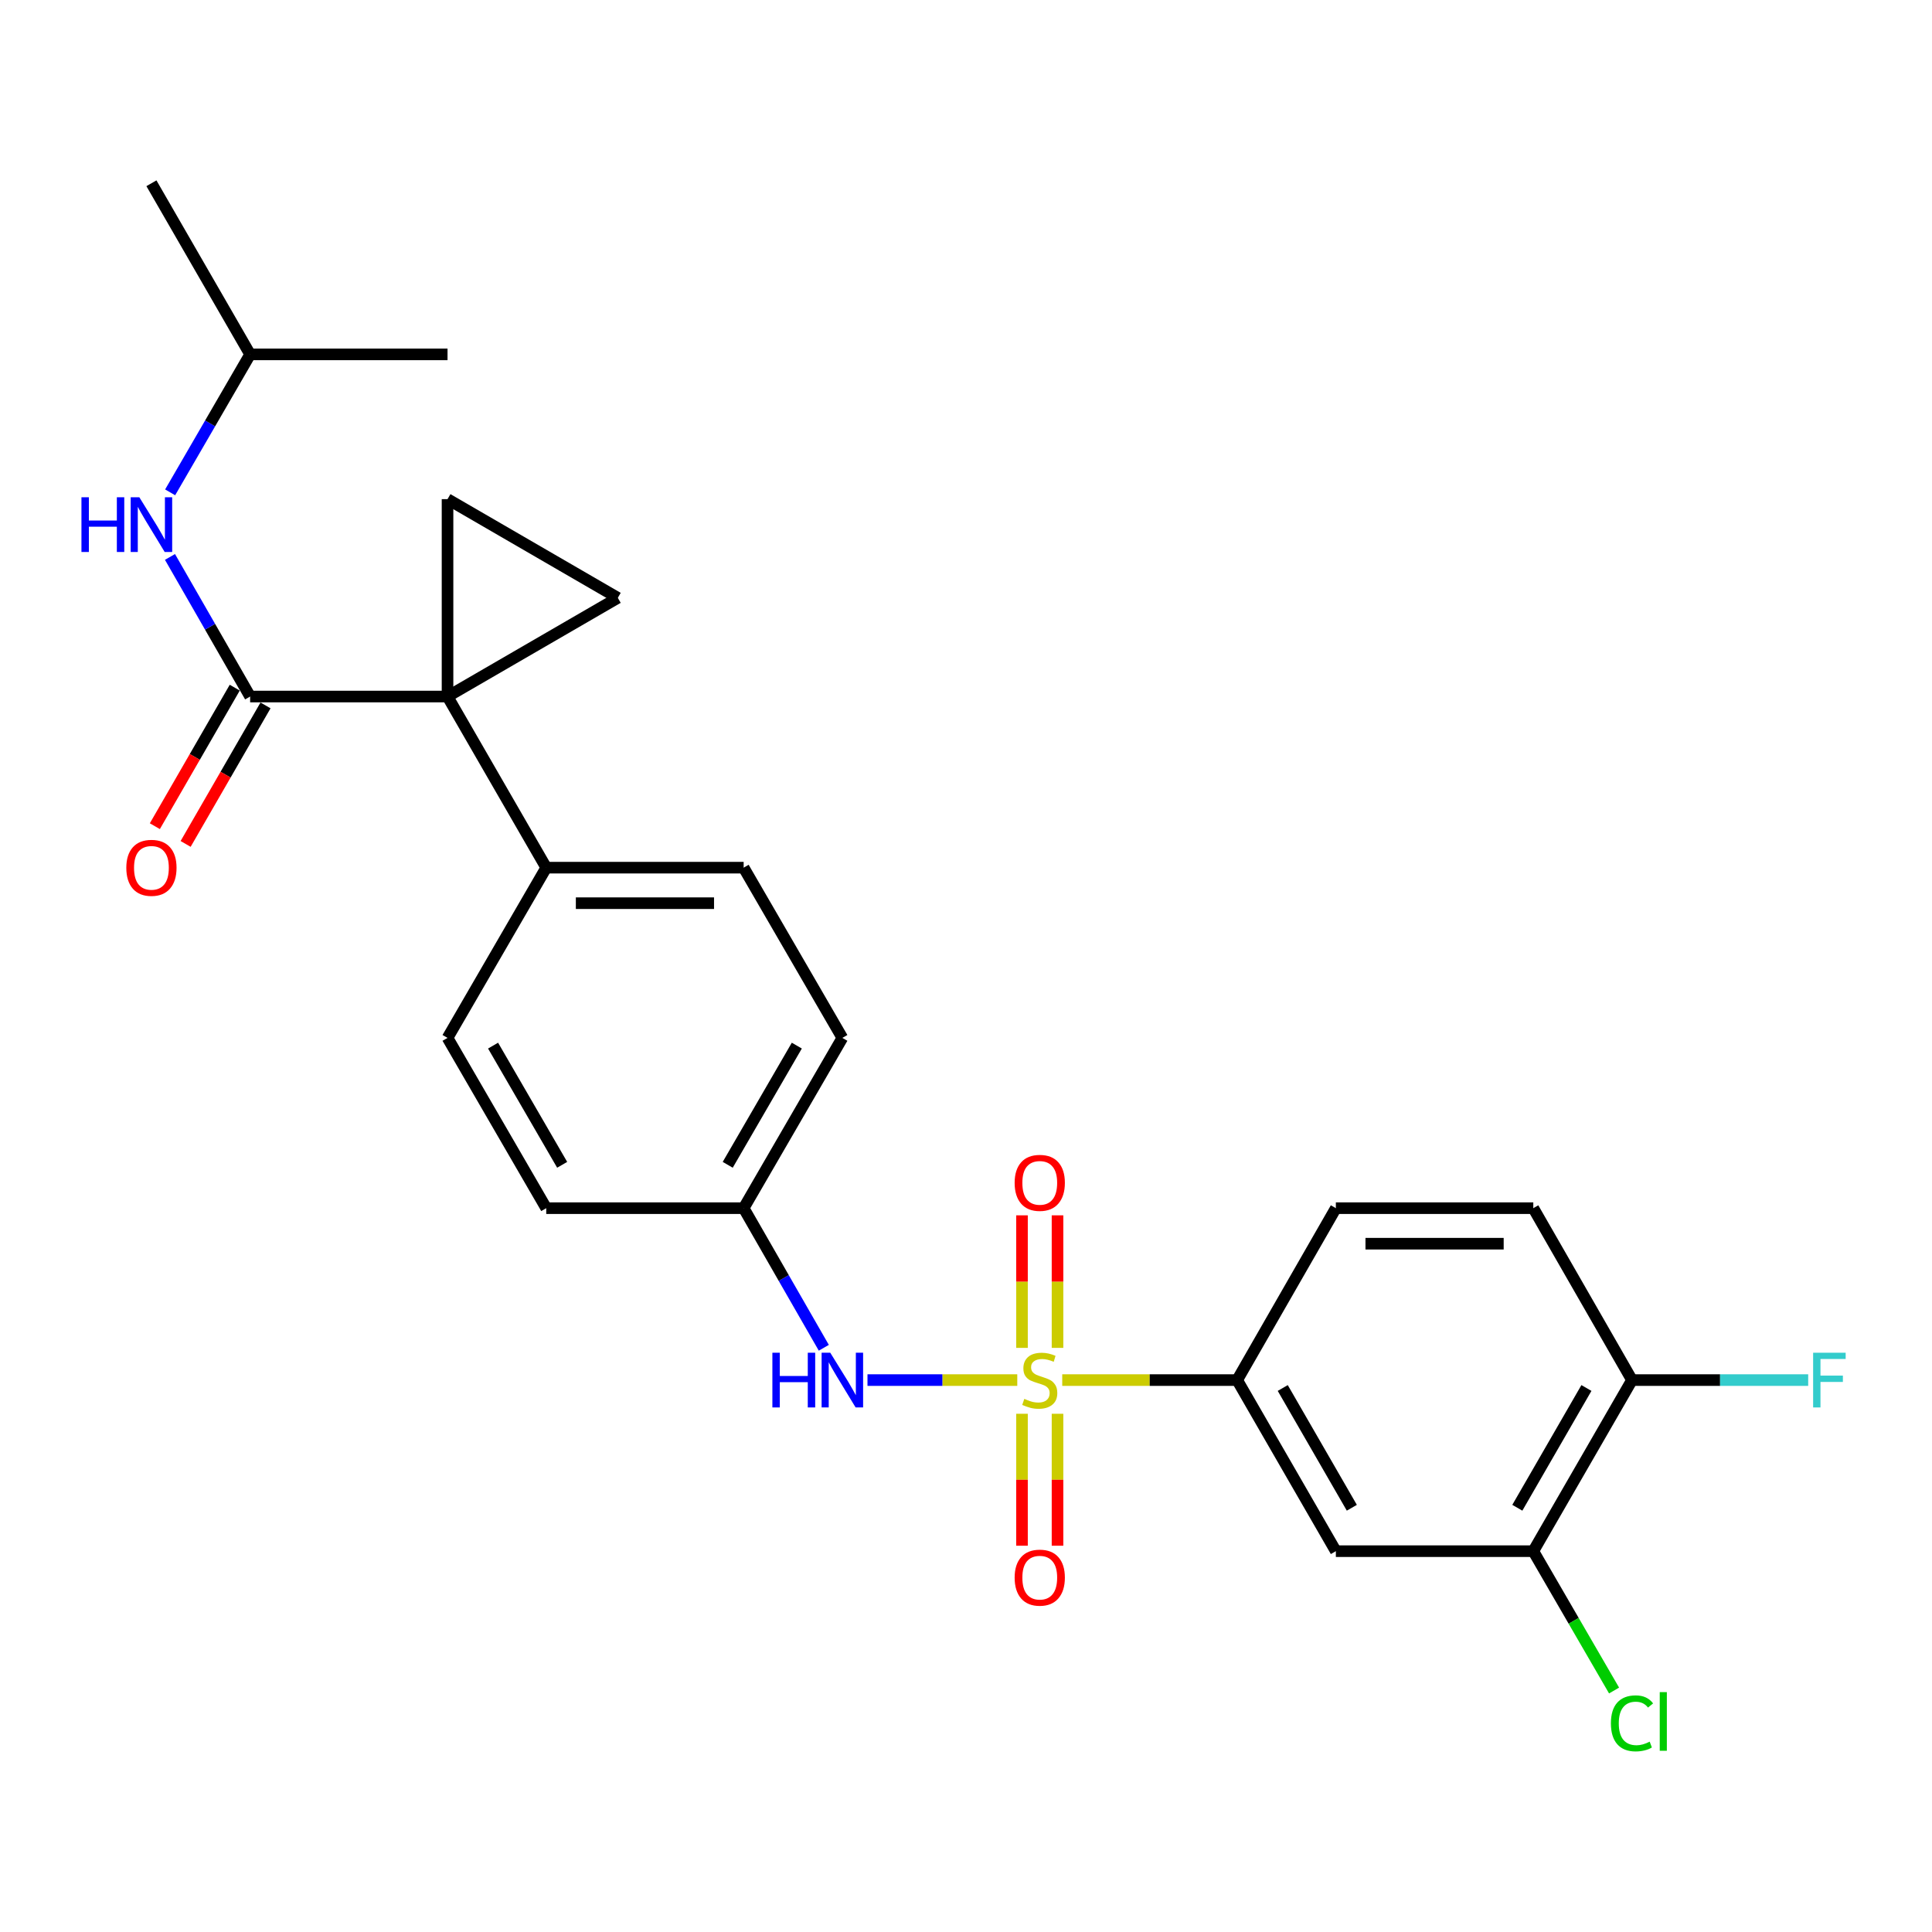<?xml version='1.0' encoding='iso-8859-1'?>
<svg version='1.1' baseProfile='full'
              xmlns='http://www.w3.org/2000/svg'
                      xmlns:rdkit='http://www.rdkit.org/xml'
                      xmlns:xlink='http://www.w3.org/1999/xlink'
                  xml:space='preserve'
width='1000px' height='1000px' viewBox='0 0 1000 1000'>
<!-- END OF HEADER -->
<rect style='opacity:1.0;fill:#FFFFFF;stroke:none' width='1000' height='1000' x='0' y='0'> </rect>
<path class='bond-4' d='M 549.81,714.33 L 595.084,714.33' style='fill:none;fill-rule:evenodd;stroke:#CCCC00;stroke-width:6px;stroke-linecap:butt;stroke-linejoin:miter;stroke-opacity:1' />
<path class='bond-4' d='M 595.084,714.33 L 640.357,714.33' style='fill:none;fill-rule:evenodd;stroke:#000000;stroke-width:6px;stroke-linecap:butt;stroke-linejoin:miter;stroke-opacity:1' />
<path class='bond-5' d='M 526.541,714.33 L 487.774,714.33' style='fill:none;fill-rule:evenodd;stroke:#CCCC00;stroke-width:6px;stroke-linecap:butt;stroke-linejoin:miter;stroke-opacity:1' />
<path class='bond-5' d='M 487.774,714.33 L 449.008,714.33' style='fill:none;fill-rule:evenodd;stroke:#0000FF;stroke-width:6px;stroke-linecap:butt;stroke-linejoin:miter;stroke-opacity:1' />
<path class='bond-10' d='M 528.981,731.765 L 528.981,765.914' style='fill:none;fill-rule:evenodd;stroke:#CCCC00;stroke-width:6px;stroke-linecap:butt;stroke-linejoin:miter;stroke-opacity:1' />
<path class='bond-10' d='M 528.981,765.914 L 528.981,800.063' style='fill:none;fill-rule:evenodd;stroke:#FF0000;stroke-width:6px;stroke-linecap:butt;stroke-linejoin:miter;stroke-opacity:1' />
<path class='bond-10' d='M 547.37,731.765 L 547.37,765.914' style='fill:none;fill-rule:evenodd;stroke:#CCCC00;stroke-width:6px;stroke-linecap:butt;stroke-linejoin:miter;stroke-opacity:1' />
<path class='bond-10' d='M 547.37,765.914 L 547.37,800.063' style='fill:none;fill-rule:evenodd;stroke:#FF0000;stroke-width:6px;stroke-linecap:butt;stroke-linejoin:miter;stroke-opacity:1' />
<path class='bond-11' d='M 547.37,697.656 L 547.37,663.356' style='fill:none;fill-rule:evenodd;stroke:#CCCC00;stroke-width:6px;stroke-linecap:butt;stroke-linejoin:miter;stroke-opacity:1' />
<path class='bond-11' d='M 547.37,663.356 L 547.37,629.056' style='fill:none;fill-rule:evenodd;stroke:#FF0000;stroke-width:6px;stroke-linecap:butt;stroke-linejoin:miter;stroke-opacity:1' />
<path class='bond-11' d='M 528.981,697.656 L 528.981,663.356' style='fill:none;fill-rule:evenodd;stroke:#CCCC00;stroke-width:6px;stroke-linecap:butt;stroke-linejoin:miter;stroke-opacity:1' />
<path class='bond-11' d='M 528.981,663.356 L 528.981,629.056' style='fill:none;fill-rule:evenodd;stroke:#FF0000;stroke-width:6px;stroke-linecap:butt;stroke-linejoin:miter;stroke-opacity:1' />
<path class='bond-0' d='M 231.641,360.526 L 282.732,449.1' style='fill:none;fill-rule:evenodd;stroke:#000000;stroke-width:6px;stroke-linecap:butt;stroke-linejoin:miter;stroke-opacity:1' />
<path class='bond-1' d='M 231.641,360.526 L 129.47,360.526' style='fill:none;fill-rule:evenodd;stroke:#000000;stroke-width:6px;stroke-linecap:butt;stroke-linejoin:miter;stroke-opacity:1' />
<path class='bond-2' d='M 231.641,360.526 L 231.641,258.355' style='fill:none;fill-rule:evenodd;stroke:#000000;stroke-width:6px;stroke-linecap:butt;stroke-linejoin:miter;stroke-opacity:1' />
<path class='bond-3' d='M 231.641,360.526 L 319.776,309.445' style='fill:none;fill-rule:evenodd;stroke:#000000;stroke-width:6px;stroke-linecap:butt;stroke-linejoin:miter;stroke-opacity:1' />
<path class='bond-7' d='M 129.47,360.526 L 108.726,324.397' style='fill:none;fill-rule:evenodd;stroke:#000000;stroke-width:6px;stroke-linecap:butt;stroke-linejoin:miter;stroke-opacity:1' />
<path class='bond-7' d='M 108.726,324.397 L 87.982,288.269' style='fill:none;fill-rule:evenodd;stroke:#0000FF;stroke-width:6px;stroke-linecap:butt;stroke-linejoin:miter;stroke-opacity:1' />
<path class='bond-12' d='M 121.505,355.932 L 100.827,391.781' style='fill:none;fill-rule:evenodd;stroke:#000000;stroke-width:6px;stroke-linecap:butt;stroke-linejoin:miter;stroke-opacity:1' />
<path class='bond-12' d='M 100.827,391.781 L 80.149,427.629' style='fill:none;fill-rule:evenodd;stroke:#FF0000;stroke-width:6px;stroke-linecap:butt;stroke-linejoin:miter;stroke-opacity:1' />
<path class='bond-12' d='M 137.434,365.12 L 116.756,400.969' style='fill:none;fill-rule:evenodd;stroke:#000000;stroke-width:6px;stroke-linecap:butt;stroke-linejoin:miter;stroke-opacity:1' />
<path class='bond-12' d='M 116.756,400.969 L 96.078,436.817' style='fill:none;fill-rule:evenodd;stroke:#FF0000;stroke-width:6px;stroke-linecap:butt;stroke-linejoin:miter;stroke-opacity:1' />
<path class='bond-28' d='M 231.641,258.355 L 319.776,309.445' style='fill:none;fill-rule:evenodd;stroke:#000000;stroke-width:6px;stroke-linecap:butt;stroke-linejoin:miter;stroke-opacity:1' />
<path class='bond-6' d='M 640.357,714.33 L 691.438,802.884' style='fill:none;fill-rule:evenodd;stroke:#000000;stroke-width:6px;stroke-linecap:butt;stroke-linejoin:miter;stroke-opacity:1' />
<path class='bond-6' d='M 663.948,718.425 L 699.704,780.412' style='fill:none;fill-rule:evenodd;stroke:#000000;stroke-width:6px;stroke-linecap:butt;stroke-linejoin:miter;stroke-opacity:1' />
<path class='bond-14' d='M 640.357,714.33 L 691.438,625.348' style='fill:none;fill-rule:evenodd;stroke:#000000;stroke-width:6px;stroke-linecap:butt;stroke-linejoin:miter;stroke-opacity:1' />
<path class='bond-16' d='M 426.401,697.605 L 405.657,661.477' style='fill:none;fill-rule:evenodd;stroke:#0000FF;stroke-width:6px;stroke-linecap:butt;stroke-linejoin:miter;stroke-opacity:1' />
<path class='bond-16' d='M 405.657,661.477 L 384.913,625.348' style='fill:none;fill-rule:evenodd;stroke:#000000;stroke-width:6px;stroke-linecap:butt;stroke-linejoin:miter;stroke-opacity:1' />
<path class='bond-8' d='M 691.438,802.884 L 793.629,802.884' style='fill:none;fill-rule:evenodd;stroke:#000000;stroke-width:6px;stroke-linecap:butt;stroke-linejoin:miter;stroke-opacity:1' />
<path class='bond-23' d='M 88.066,254.837 L 108.768,219.133' style='fill:none;fill-rule:evenodd;stroke:#0000FF;stroke-width:6px;stroke-linecap:butt;stroke-linejoin:miter;stroke-opacity:1' />
<path class='bond-23' d='M 108.768,219.133 L 129.47,183.43' style='fill:none;fill-rule:evenodd;stroke:#000000;stroke-width:6px;stroke-linecap:butt;stroke-linejoin:miter;stroke-opacity:1' />
<path class='bond-19' d='M 793.629,802.884 L 814.535,838.947' style='fill:none;fill-rule:evenodd;stroke:#000000;stroke-width:6px;stroke-linecap:butt;stroke-linejoin:miter;stroke-opacity:1' />
<path class='bond-19' d='M 814.535,838.947 L 835.441,875.011' style='fill:none;fill-rule:evenodd;stroke:#00CC00;stroke-width:6px;stroke-linecap:butt;stroke-linejoin:miter;stroke-opacity:1' />
<path class='bond-27' d='M 793.629,802.884 L 844.72,714.33' style='fill:none;fill-rule:evenodd;stroke:#000000;stroke-width:6px;stroke-linecap:butt;stroke-linejoin:miter;stroke-opacity:1' />
<path class='bond-27' d='M 785.365,780.411 L 821.129,718.424' style='fill:none;fill-rule:evenodd;stroke:#000000;stroke-width:6px;stroke-linecap:butt;stroke-linejoin:miter;stroke-opacity:1' />
<path class='bond-9' d='M 282.732,449.1 L 384.913,449.1' style='fill:none;fill-rule:evenodd;stroke:#000000;stroke-width:6px;stroke-linecap:butt;stroke-linejoin:miter;stroke-opacity:1' />
<path class='bond-9' d='M 298.059,467.489 L 369.586,467.489' style='fill:none;fill-rule:evenodd;stroke:#000000;stroke-width:6px;stroke-linecap:butt;stroke-linejoin:miter;stroke-opacity:1' />
<path class='bond-26' d='M 282.732,449.1 L 231.641,537.214' style='fill:none;fill-rule:evenodd;stroke:#000000;stroke-width:6px;stroke-linecap:butt;stroke-linejoin:miter;stroke-opacity:1' />
<path class='bond-13' d='M 844.72,714.33 L 793.629,625.348' style='fill:none;fill-rule:evenodd;stroke:#000000;stroke-width:6px;stroke-linecap:butt;stroke-linejoin:miter;stroke-opacity:1' />
<path class='bond-20' d='M 844.72,714.33 L 890.319,714.33' style='fill:none;fill-rule:evenodd;stroke:#000000;stroke-width:6px;stroke-linecap:butt;stroke-linejoin:miter;stroke-opacity:1' />
<path class='bond-20' d='M 890.319,714.33 L 935.917,714.33' style='fill:none;fill-rule:evenodd;stroke:#33CCCC;stroke-width:6px;stroke-linecap:butt;stroke-linejoin:miter;stroke-opacity:1' />
<path class='bond-15' d='M 691.438,625.348 L 793.629,625.348' style='fill:none;fill-rule:evenodd;stroke:#000000;stroke-width:6px;stroke-linecap:butt;stroke-linejoin:miter;stroke-opacity:1' />
<path class='bond-15' d='M 706.766,643.737 L 778.301,643.737' style='fill:none;fill-rule:evenodd;stroke:#000000;stroke-width:6px;stroke-linecap:butt;stroke-linejoin:miter;stroke-opacity:1' />
<path class='bond-21' d='M 384.913,625.348 L 282.732,625.348' style='fill:none;fill-rule:evenodd;stroke:#000000;stroke-width:6px;stroke-linecap:butt;stroke-linejoin:miter;stroke-opacity:1' />
<path class='bond-22' d='M 384.913,625.348 L 436.004,537.214' style='fill:none;fill-rule:evenodd;stroke:#000000;stroke-width:6px;stroke-linecap:butt;stroke-linejoin:miter;stroke-opacity:1' />
<path class='bond-22' d='M 376.668,602.905 L 412.431,541.211' style='fill:none;fill-rule:evenodd;stroke:#000000;stroke-width:6px;stroke-linecap:butt;stroke-linejoin:miter;stroke-opacity:1' />
<path class='bond-17' d='M 384.913,449.1 L 436.004,537.214' style='fill:none;fill-rule:evenodd;stroke:#000000;stroke-width:6px;stroke-linecap:butt;stroke-linejoin:miter;stroke-opacity:1' />
<path class='bond-18' d='M 231.641,537.214 L 282.732,625.348' style='fill:none;fill-rule:evenodd;stroke:#000000;stroke-width:6px;stroke-linecap:butt;stroke-linejoin:miter;stroke-opacity:1' />
<path class='bond-18' d='M 255.214,541.211 L 290.977,602.905' style='fill:none;fill-rule:evenodd;stroke:#000000;stroke-width:6px;stroke-linecap:butt;stroke-linejoin:miter;stroke-opacity:1' />
<path class='bond-24' d='M 129.47,183.43 L 78.379,94.856' style='fill:none;fill-rule:evenodd;stroke:#000000;stroke-width:6px;stroke-linecap:butt;stroke-linejoin:miter;stroke-opacity:1' />
<path class='bond-25' d='M 129.47,183.43 L 231.641,183.43' style='fill:none;fill-rule:evenodd;stroke:#000000;stroke-width:6px;stroke-linecap:butt;stroke-linejoin:miter;stroke-opacity:1' />
<path  class='atom-0' d='M 530.176 724.05
Q 530.496 724.17, 531.816 724.73
Q 533.136 725.29, 534.576 725.65
Q 536.056 725.97, 537.496 725.97
Q 540.176 725.97, 541.736 724.69
Q 543.296 723.37, 543.296 721.09
Q 543.296 719.53, 542.496 718.57
Q 541.736 717.61, 540.536 717.09
Q 539.336 716.57, 537.336 715.97
Q 534.816 715.21, 533.296 714.49
Q 531.816 713.77, 530.736 712.25
Q 529.696 710.73, 529.696 708.17
Q 529.696 704.61, 532.096 702.41
Q 534.536 700.21, 539.336 700.21
Q 542.616 700.21, 546.336 701.77
L 545.416 704.85
Q 542.016 703.45, 539.456 703.45
Q 536.696 703.45, 535.176 704.61
Q 533.656 705.73, 533.696 707.69
Q 533.696 709.21, 534.456 710.13
Q 535.256 711.05, 536.376 711.57
Q 537.536 712.09, 539.456 712.69
Q 542.016 713.49, 543.536 714.29
Q 545.056 715.09, 546.136 716.73
Q 547.256 718.33, 547.256 721.09
Q 547.256 725.01, 544.616 727.13
Q 542.016 729.21, 537.656 729.21
Q 535.136 729.21, 533.216 728.65
Q 531.336 728.13, 529.096 727.21
L 530.176 724.05
' fill='#CCCC00'/>
<path  class='atom-6' d='M 399.784 700.17
L 403.624 700.17
L 403.624 712.21
L 418.104 712.21
L 418.104 700.17
L 421.944 700.17
L 421.944 728.49
L 418.104 728.49
L 418.104 715.41
L 403.624 715.41
L 403.624 728.49
L 399.784 728.49
L 399.784 700.17
' fill='#0000FF'/>
<path  class='atom-6' d='M 429.744 700.17
L 439.024 715.17
Q 439.944 716.65, 441.424 719.33
Q 442.904 722.01, 442.984 722.17
L 442.984 700.17
L 446.744 700.17
L 446.744 728.49
L 442.864 728.49
L 432.904 712.09
Q 431.744 710.17, 430.504 707.97
Q 429.304 705.77, 428.944 705.09
L 428.944 728.49
L 425.264 728.49
L 425.264 700.17
L 429.744 700.17
' fill='#0000FF'/>
<path  class='atom-8' d='M 42.159 257.384
L 45.999 257.384
L 45.999 269.424
L 60.479 269.424
L 60.479 257.384
L 64.319 257.384
L 64.319 285.704
L 60.479 285.704
L 60.479 272.624
L 45.999 272.624
L 45.999 285.704
L 42.159 285.704
L 42.159 257.384
' fill='#0000FF'/>
<path  class='atom-8' d='M 72.119 257.384
L 81.399 272.384
Q 82.319 273.864, 83.799 276.544
Q 85.279 279.224, 85.359 279.384
L 85.359 257.384
L 89.119 257.384
L 89.119 285.704
L 85.239 285.704
L 75.279 269.304
Q 74.119 267.384, 72.879 265.184
Q 71.679 262.984, 71.319 262.304
L 71.319 285.704
L 67.639 285.704
L 67.639 257.384
L 72.119 257.384
' fill='#0000FF'/>
<path  class='atom-11' d='M 525.176 816.582
Q 525.176 809.782, 528.536 805.982
Q 531.896 802.182, 538.176 802.182
Q 544.456 802.182, 547.816 805.982
Q 551.176 809.782, 551.176 816.582
Q 551.176 823.462, 547.776 827.382
Q 544.376 831.262, 538.176 831.262
Q 531.936 831.262, 528.536 827.382
Q 525.176 823.502, 525.176 816.582
M 538.176 828.062
Q 542.496 828.062, 544.816 825.182
Q 547.176 822.262, 547.176 816.582
Q 547.176 811.022, 544.816 808.222
Q 542.496 805.382, 538.176 805.382
Q 533.856 805.382, 531.496 808.182
Q 529.176 810.982, 529.176 816.582
Q 529.176 822.302, 531.496 825.182
Q 533.856 828.062, 538.176 828.062
' fill='#FF0000'/>
<path  class='atom-12' d='M 525.176 612.239
Q 525.176 605.439, 528.536 601.639
Q 531.896 597.839, 538.176 597.839
Q 544.456 597.839, 547.816 601.639
Q 551.176 605.439, 551.176 612.239
Q 551.176 619.119, 547.776 623.039
Q 544.376 626.919, 538.176 626.919
Q 531.936 626.919, 528.536 623.039
Q 525.176 619.159, 525.176 612.239
M 538.176 623.719
Q 542.496 623.719, 544.816 620.839
Q 547.176 617.919, 547.176 612.239
Q 547.176 606.679, 544.816 603.879
Q 542.496 601.039, 538.176 601.039
Q 533.856 601.039, 531.496 603.839
Q 529.176 606.639, 529.176 612.239
Q 529.176 617.959, 531.496 620.839
Q 533.856 623.719, 538.176 623.719
' fill='#FF0000'/>
<path  class='atom-13' d='M 65.379 449.18
Q 65.379 442.38, 68.739 438.58
Q 72.099 434.78, 78.379 434.78
Q 84.659 434.78, 88.019 438.58
Q 91.379 442.38, 91.379 449.18
Q 91.379 456.06, 87.979 459.98
Q 84.579 463.86, 78.379 463.86
Q 72.139 463.86, 68.739 459.98
Q 65.379 456.1, 65.379 449.18
M 78.379 460.66
Q 82.699 460.66, 85.019 457.78
Q 87.379 454.86, 87.379 449.18
Q 87.379 443.62, 85.019 440.82
Q 82.699 437.98, 78.379 437.98
Q 74.059 437.98, 71.699 440.78
Q 69.379 443.58, 69.379 449.18
Q 69.379 454.9, 71.699 457.78
Q 74.059 460.66, 78.379 460.66
' fill='#FF0000'/>
<path  class='atom-20' d='M 833.8 891.998
Q 833.8 884.958, 837.08 881.278
Q 840.4 877.558, 846.68 877.558
Q 852.52 877.558, 855.64 881.678
L 853 883.838
Q 850.72 880.838, 846.68 880.838
Q 842.4 880.838, 840.12 883.718
Q 837.88 886.558, 837.88 891.998
Q 837.88 897.598, 840.2 900.478
Q 842.56 903.358, 847.12 903.358
Q 850.24 903.358, 853.88 901.478
L 855 904.478
Q 853.52 905.438, 851.28 905.998
Q 849.04 906.558, 846.56 906.558
Q 840.4 906.558, 837.08 902.798
Q 833.8 899.038, 833.8 891.998
' fill='#00CC00'/>
<path  class='atom-20' d='M 859.08 875.838
L 862.76 875.838
L 862.76 906.198
L 859.08 906.198
L 859.08 875.838
' fill='#00CC00'/>
<path  class='atom-21' d='M 938.472 700.17
L 955.312 700.17
L 955.312 703.41
L 942.272 703.41
L 942.272 712.01
L 953.872 712.01
L 953.872 715.29
L 942.272 715.29
L 942.272 728.49
L 938.472 728.49
L 938.472 700.17
' fill='#33CCCC'/>
</svg>
